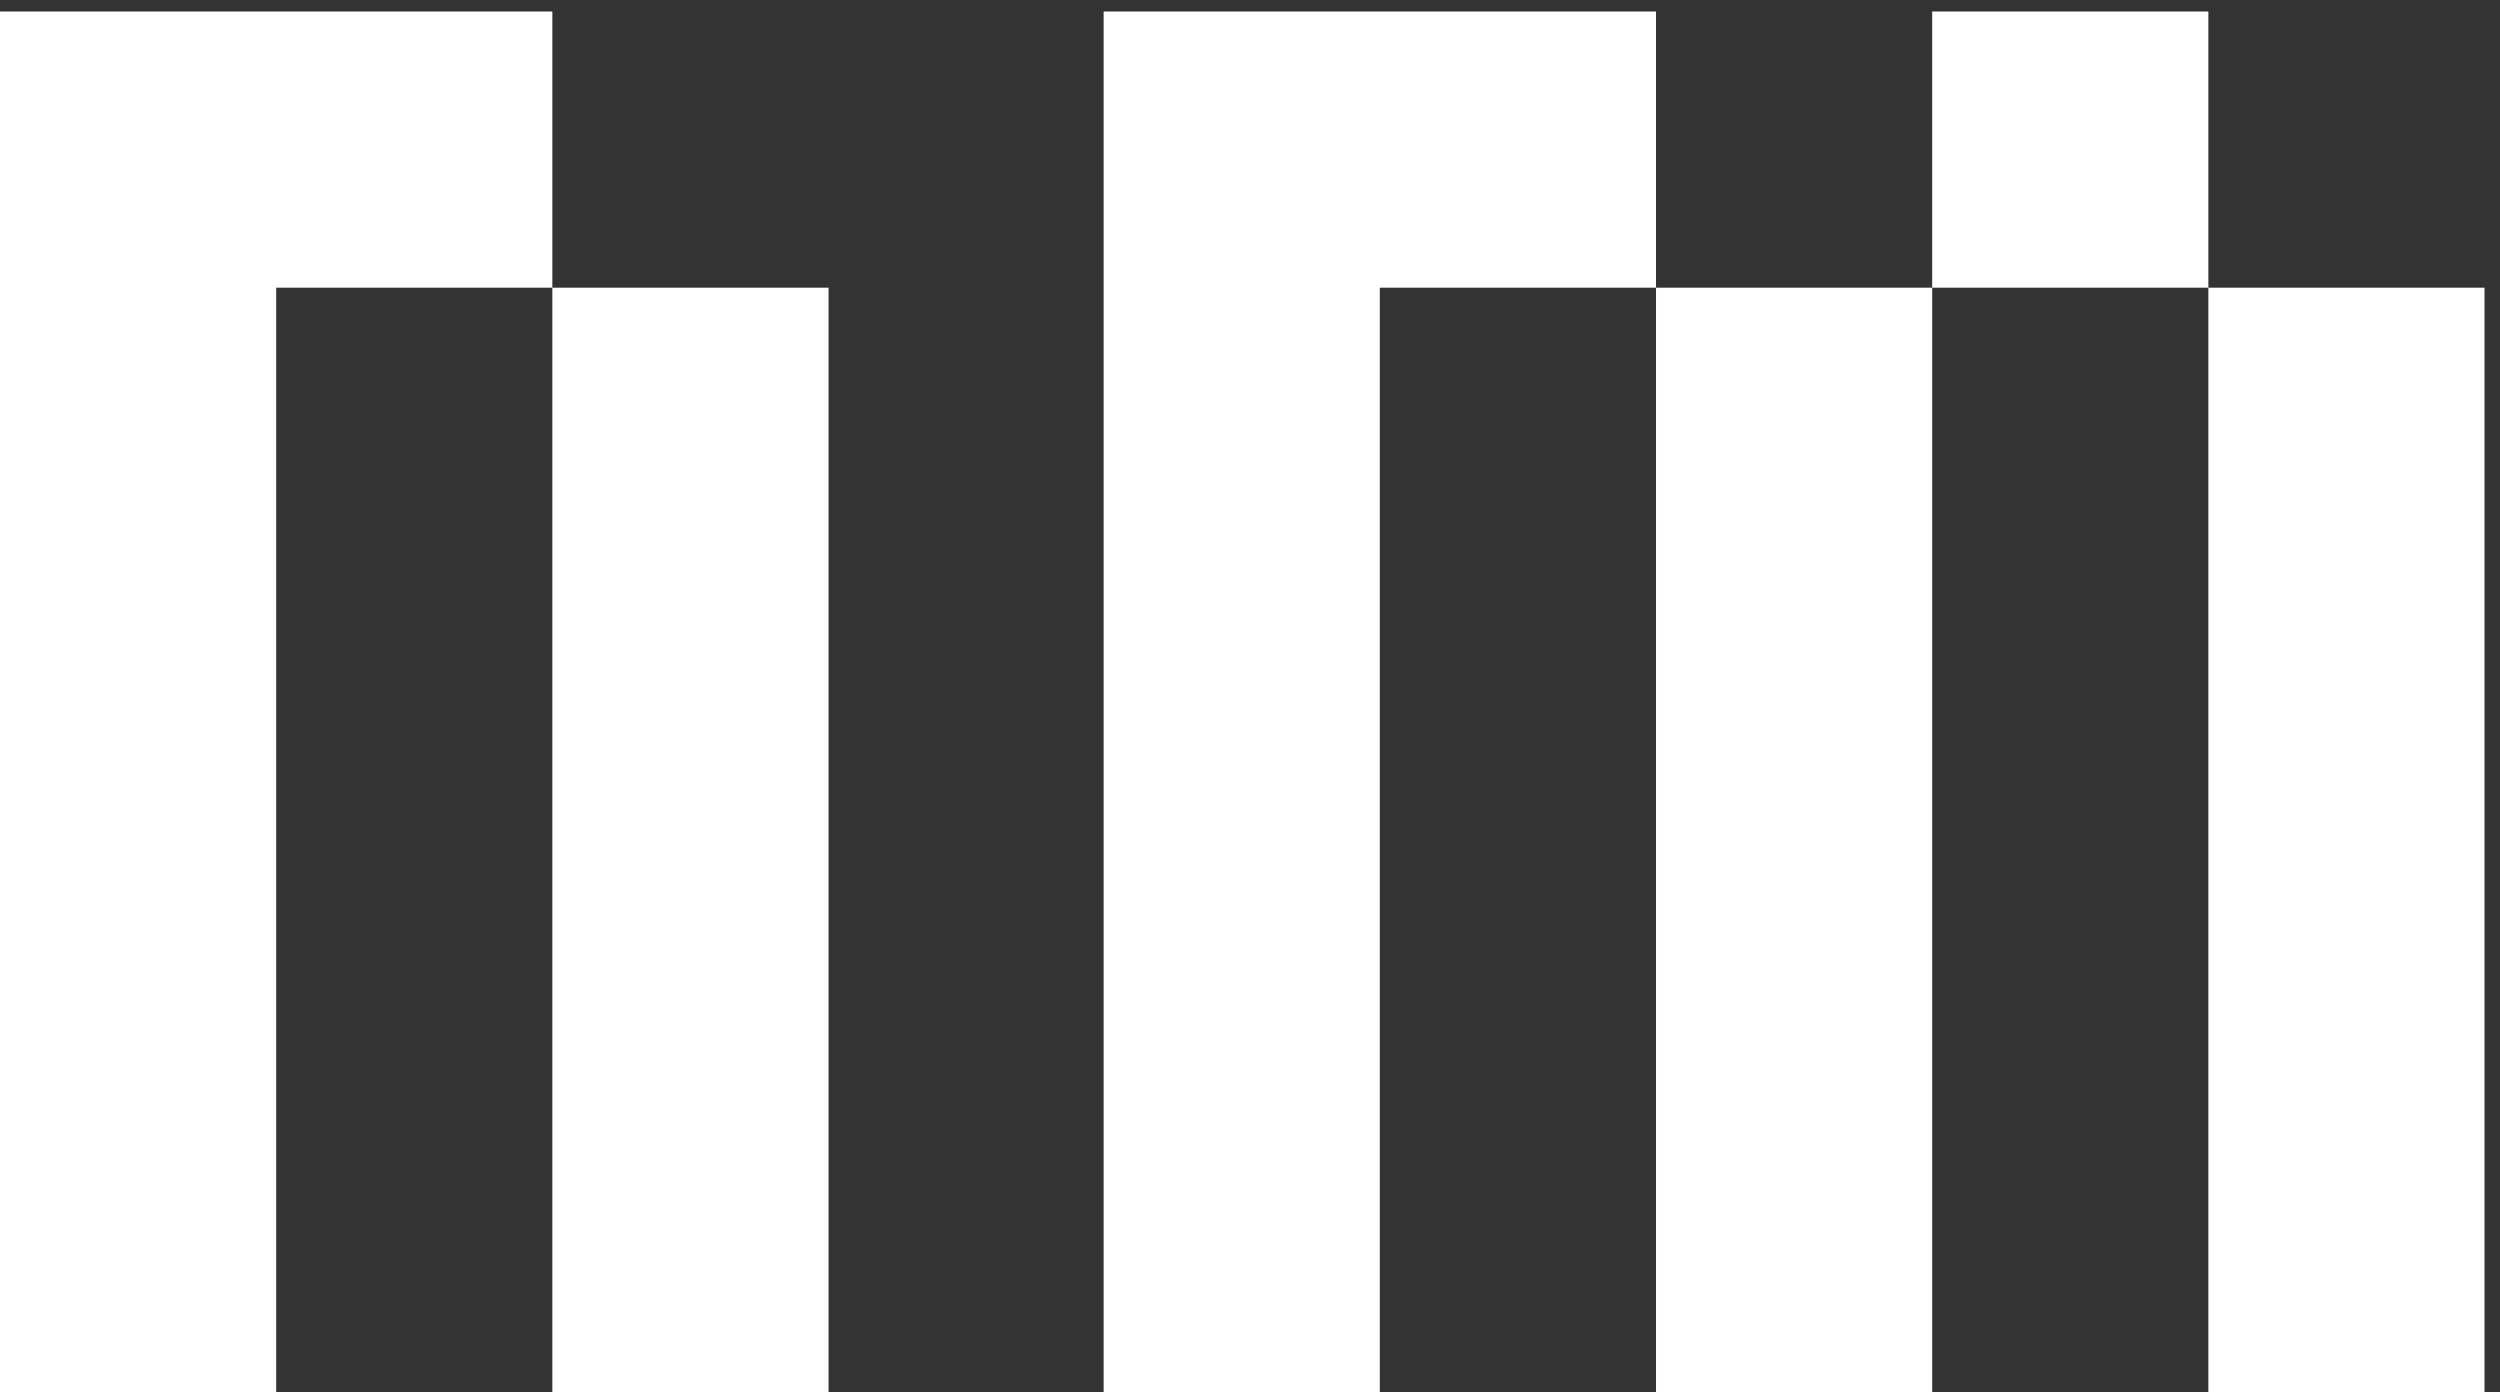 <svg width="79" height="44" viewBox="0 0 79 44" fill="none" xmlns="http://www.w3.org/2000/svg">
<rect x="0" y="0" width="79" height="44" fill="#333333" stroke="none"/>
<path d="M0 35.273H8.727V44H0V35.273ZM0 26.546H8.727V35.273H0V26.546ZM0 17.818H8.727V26.546H0V17.818ZM0 9.091H8.727V17.818H0V9.091ZM8.727 0.364H17.454V9.091H8.727V0.364ZM17.454 9.091H26.182V17.818H17.454V9.091ZM17.454 17.818H26.182V26.546H17.454V17.818ZM17.454 26.546H26.182V35.273H17.454V26.546ZM17.454 35.273H26.182V44H17.454V35.273ZM0 0.364H8.727V9.091H0V0.364ZM34.875 35.273H43.602V44H34.875V35.273ZM34.875 26.546H43.602V35.273H34.875V26.546ZM34.875 17.818H43.602V26.546H34.875V17.818ZM34.875 9.091H43.602V17.818H34.875V9.091ZM52.33 35.273H61.057V44H52.33V35.273ZM52.33 26.546H61.057V35.273H52.33V26.546ZM52.33 17.818H61.057V26.546H52.33V17.818ZM52.33 9.091H61.057V17.818H52.33V9.091ZM69.784 35.273H78.511V44H69.784V35.273ZM69.784 26.546H78.511V35.273H69.784V26.546ZM69.784 17.818H78.511V26.546H69.784V17.818ZM69.784 9.091H78.511V17.818H69.784V9.091ZM61.057 0.364H69.784V9.091H61.057V0.364ZM43.602 0.364H52.33V9.091H43.602V0.364ZM34.875 0.364H43.602V9.091H34.875V0.364Z" fill="white"/>
</svg>
